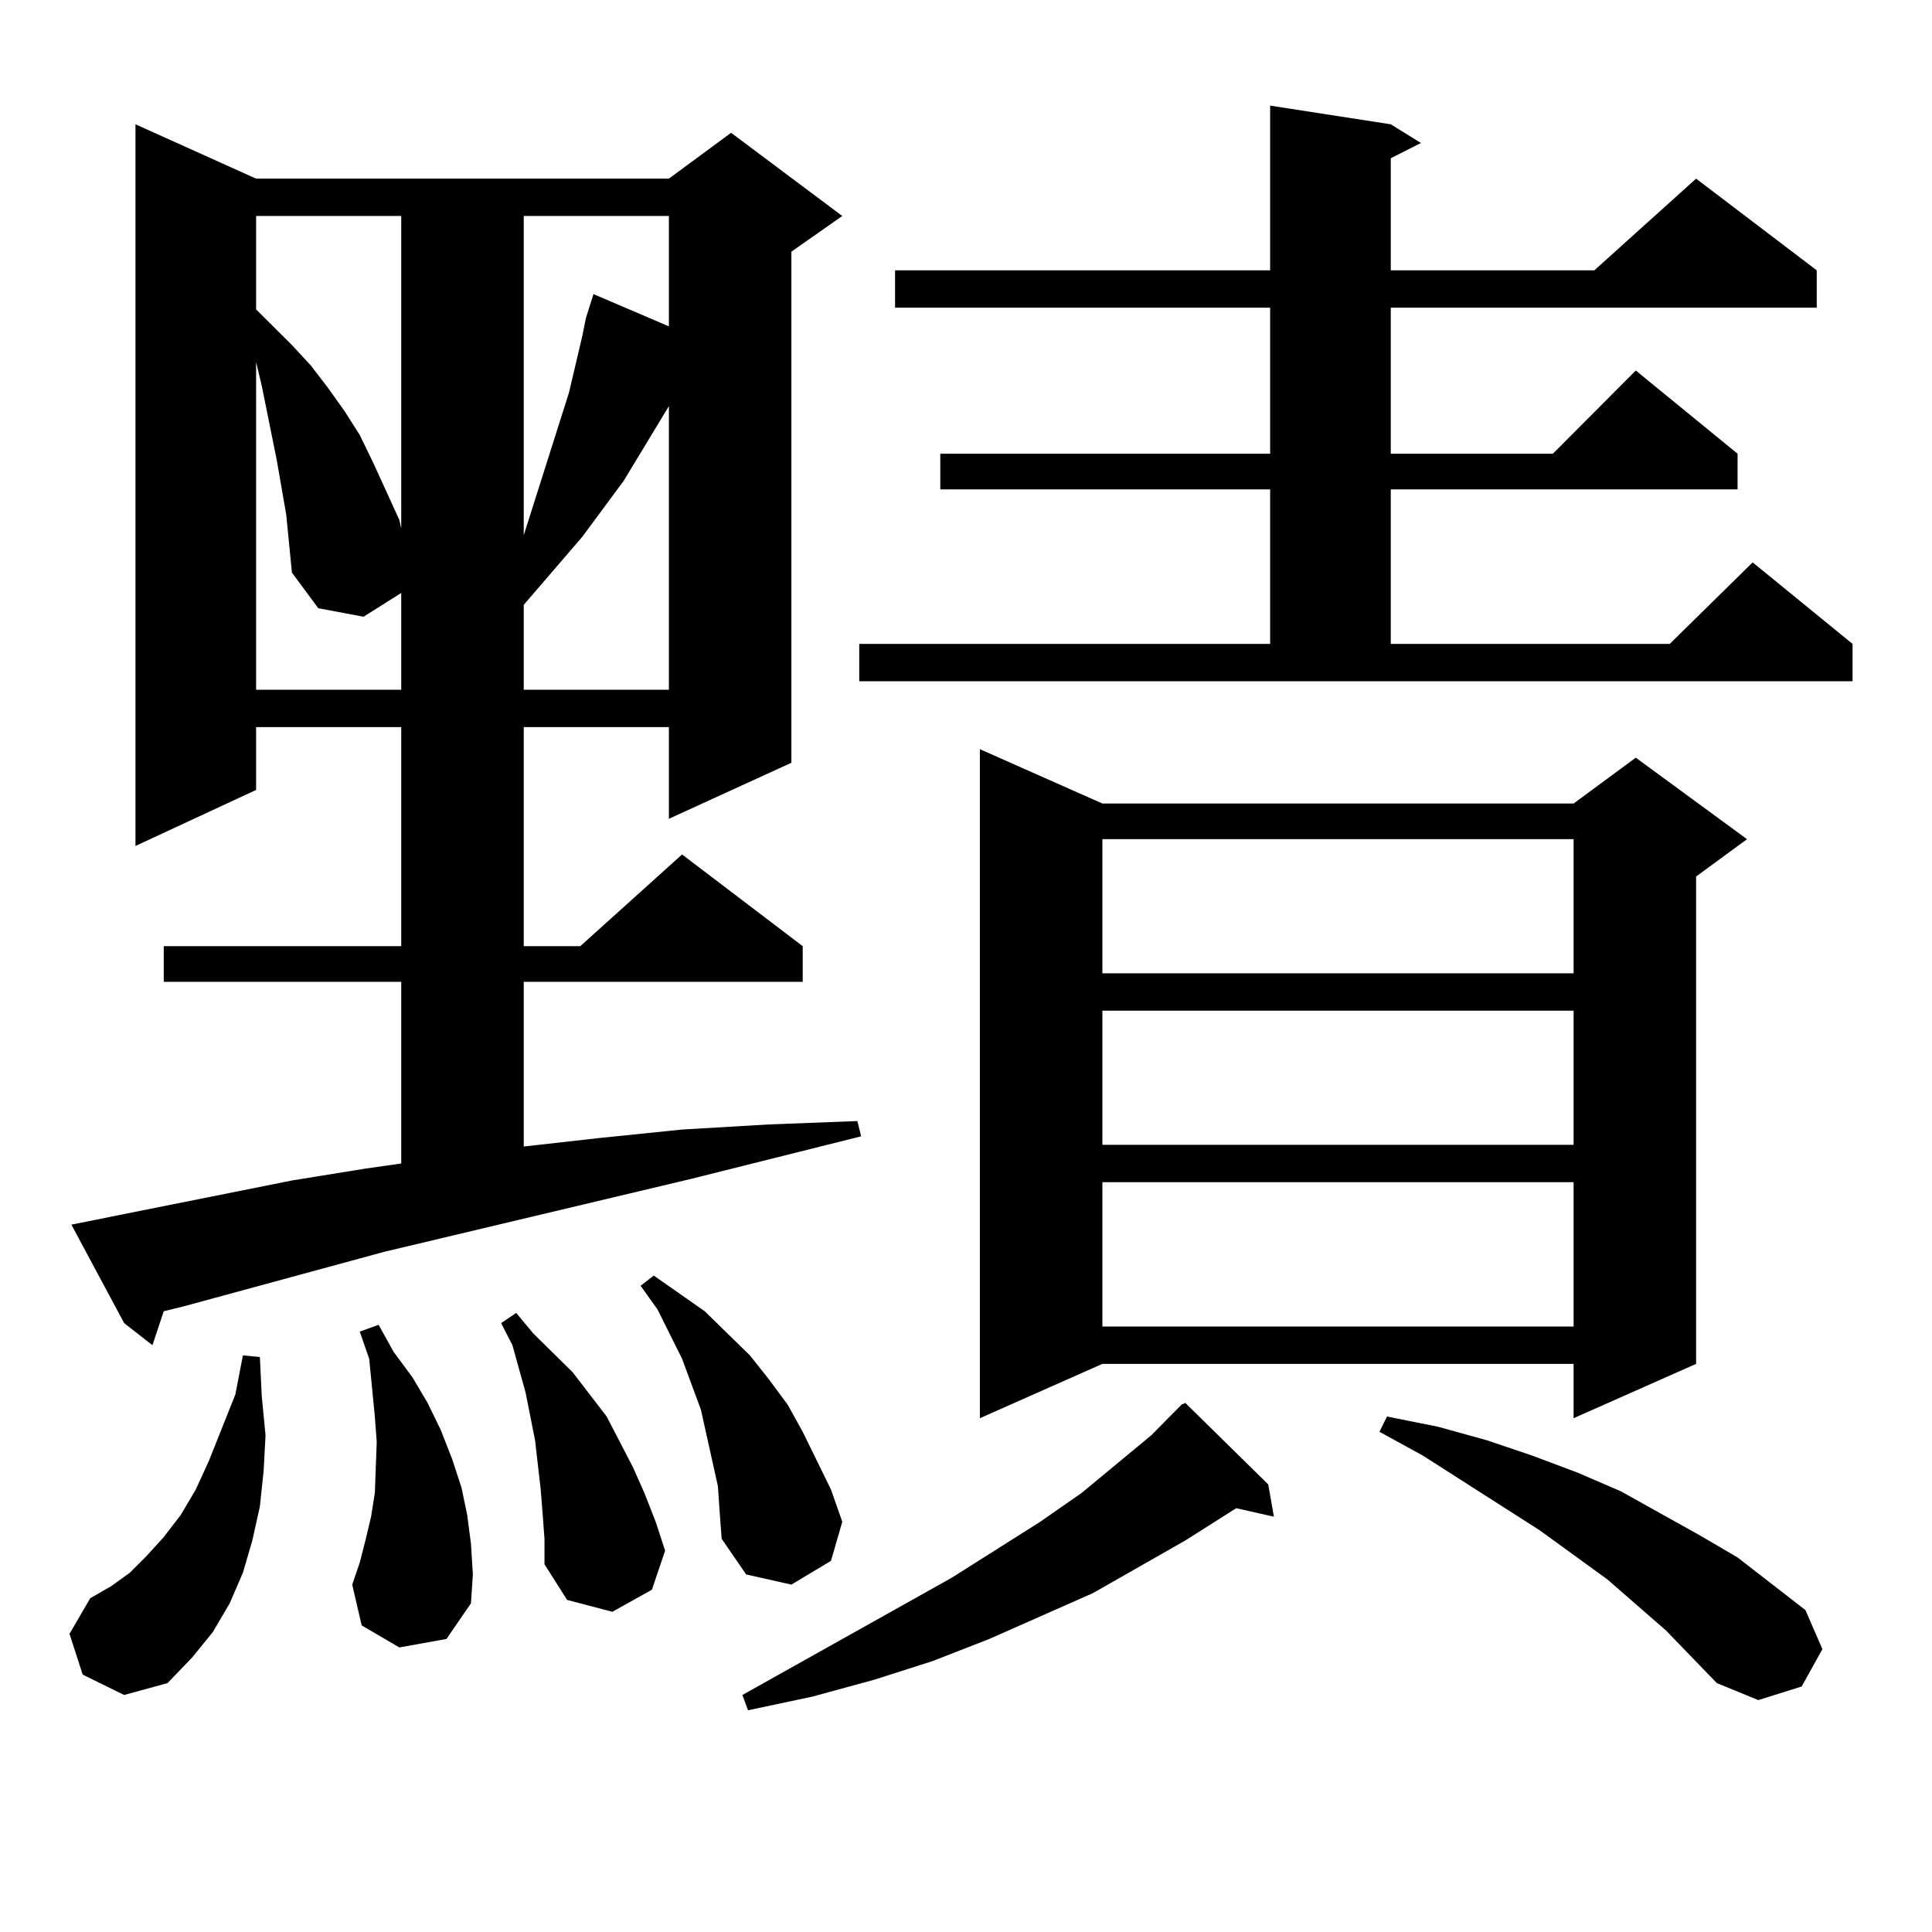 <?xml version="1.0" encoding="utf-8"?>
<!-- Generator: Adobe Illustrator 16.0.0, SVG Export Plug-In . SVG Version: 6.00 Build 0)  -->
<!DOCTYPE svg PUBLIC "-//W3C//DTD SVG 1.1//EN" "http://www.w3.org/Graphics/SVG/1.1/DTD/svg11.dtd">
<svg version="1.1" id="图层_1" xmlns="http://www.w3.org/2000/svg" xmlns:xlink="http://www.w3.org/1999/xlink" x="0px" y="0px"
	 width="1000px" height="1000px" viewBox="0 0 1000 1000" enable-background="new 0 0 1000 1000" xml:space="preserve">
<path d="M42.804,866.777l-6.829-21.094l10.731-18.457l10.731-6.152l9.756-7.031l8.78-8.789l8.78-9.668l8.78-11.426l7.805-13.184
	l6.829-14.941l13.658-34.277l3.902-20.215l8.78,0.879l0.976,20.215l1.951,20.215l-0.976,18.457l-1.951,18.457l-3.902,17.578
	l-4.878,16.699l-6.829,15.82l-8.78,14.941l-10.731,13.184l-12.683,13.184l-22.438,6.152L42.804,866.777z M151.094,611.016
	l38.048-6.152l18.536-2.637v-94.043H84.754v-18.457h122.924V376.348h-75.12v32.52L70.12,437.871V64.336l62.438,28.125h213.653
	l32.194-23.73l57.56,43.066l-26.341,18.457v264.551l-63.413,29.004v-47.461h-75.12v113.379h29.268l52.682-47.461l62.438,47.461
	v18.457H271.091v85.254l39.023-4.395l42.926-4.395l44.877-2.637l45.853-1.758l1.951,7.91l-87.803,21.973L198.897,647.93
	L95.485,676.055l-10.731,2.637L78.9,696.27l-14.634-11.426L36.95,633.867L151.094,611.016z M132.558,111.797v48.34l18.536,18.457
	l9.756,10.547l8.78,11.426l8.78,12.305l7.805,12.305l6.829,14.063l6.829,14.941l6.829,14.941l0.976,4.395V111.797H132.558z
	 M148.167,266.484l-4.878-28.125l-7.805-38.672l-2.927-12.305v169.629h75.12v-52.734v2.637l-19.512,12.305l-23.414-4.395
	l-13.658-18.457L148.167,266.484z M206.702,852.715l-19.512-11.426l-4.878-21.094l3.902-11.426l2.927-11.426l2.927-12.305
	l1.951-12.305l0.976-26.367l-0.976-13.184l-2.927-29.883l-4.878-14.063l9.756-3.516l7.805,14.063l9.756,13.184l7.805,13.184
	l6.829,14.063l5.854,14.941l4.878,14.941l2.927,14.063l1.951,14.941l0.976,15.82l-0.976,14.941l-12.683,18.457L206.702,852.715z
	 M280.847,783.281l-0.976-12.305l-2.927-25.488l-4.878-24.609l-6.829-24.609l-5.854-11.426l7.805-5.273l8.78,10.547l20.487,20.215
	l8.78,11.426l8.78,11.426l6.829,13.184l6.829,13.184l5.854,13.184l5.854,14.941l4.878,14.941l-6.829,20.215l-20.487,11.426
	l-23.414-6.152l-11.707-18.457v-13.184L280.847,783.281z M271.091,111.797v165.234l13.658-43.066l9.756-30.762l6.829-29.004
	l1.951-9.668l3.902-12.305l39.023,16.699v-57.129H271.091z M346.211,210.234l-23.414,38.672l-21.463,29.004l-30.243,35.156v43.945
	h75.12V210.234z M371.576,769.219l-5.854-26.367l-2.927-13.184l-9.756-26.367l-12.683-25.488l-8.78-12.305l6.829-5.273
	l26.341,18.457l11.707,11.426l11.707,11.426l9.756,12.305l9.756,13.184l7.805,14.063l14.634,29.883l5.854,16.699l-5.854,20.215
	l-20.487,12.305l-23.414-5.273l-12.683-18.457l-0.976-13.184L371.576,769.219z M656.447,768.34l2.927,16.699l-19.512-4.395
	l-26.341,16.699l-47.804,27.246l-53.657,23.73l-29.268,11.426l-30.243,9.668l-32.194,8.789l-33.17,7.031l-2.927-7.91l108.29-60.645
	l45.853-29.004l21.463-14.941l36.097-29.883l15.609-15.82l1.951-0.879L656.447,768.34z M444.745,333.281h212.678v-79.98H486.695
	v-18.457h170.728v-75.586H463.281v-19.336h194.142V54.668l62.438,9.668l15.609,9.668l-15.609,7.91v58.008h105.363l52.682-47.461
	l62.438,47.461v19.336H719.86v75.586h83.9l42.926-43.066l52.682,43.066v18.457H719.86v79.98h144.387l42.926-42.188l51.706,42.188
	v19.336H444.745V333.281z M570.596,415.898h243.896l32.194-23.73l57.56,42.188l-26.341,19.336v252.246l-63.413,28.125v-28.125
	H570.596l-63.413,28.125V387.773L570.596,415.898z M570.596,434.355v69.434h243.896v-69.434H570.596z M570.596,523.125v69.434
	h243.896v-69.434H570.596z M570.596,611.895v74.707h243.896v-74.707H570.596z M862.296,843.926l-30.243-26.367l-35.121-25.488
	l-60.486-38.672l-22.438-12.305l3.902-7.91l26.341,5.273l25.365,7.031l23.414,7.91l23.414,8.789l22.438,9.668l40.975,22.852
	l19.512,11.426l35.121,27.246l8.78,20.215l-10.731,19.336l-22.438,7.031l-21.463-8.789L862.296,843.926z"/>
</svg>
